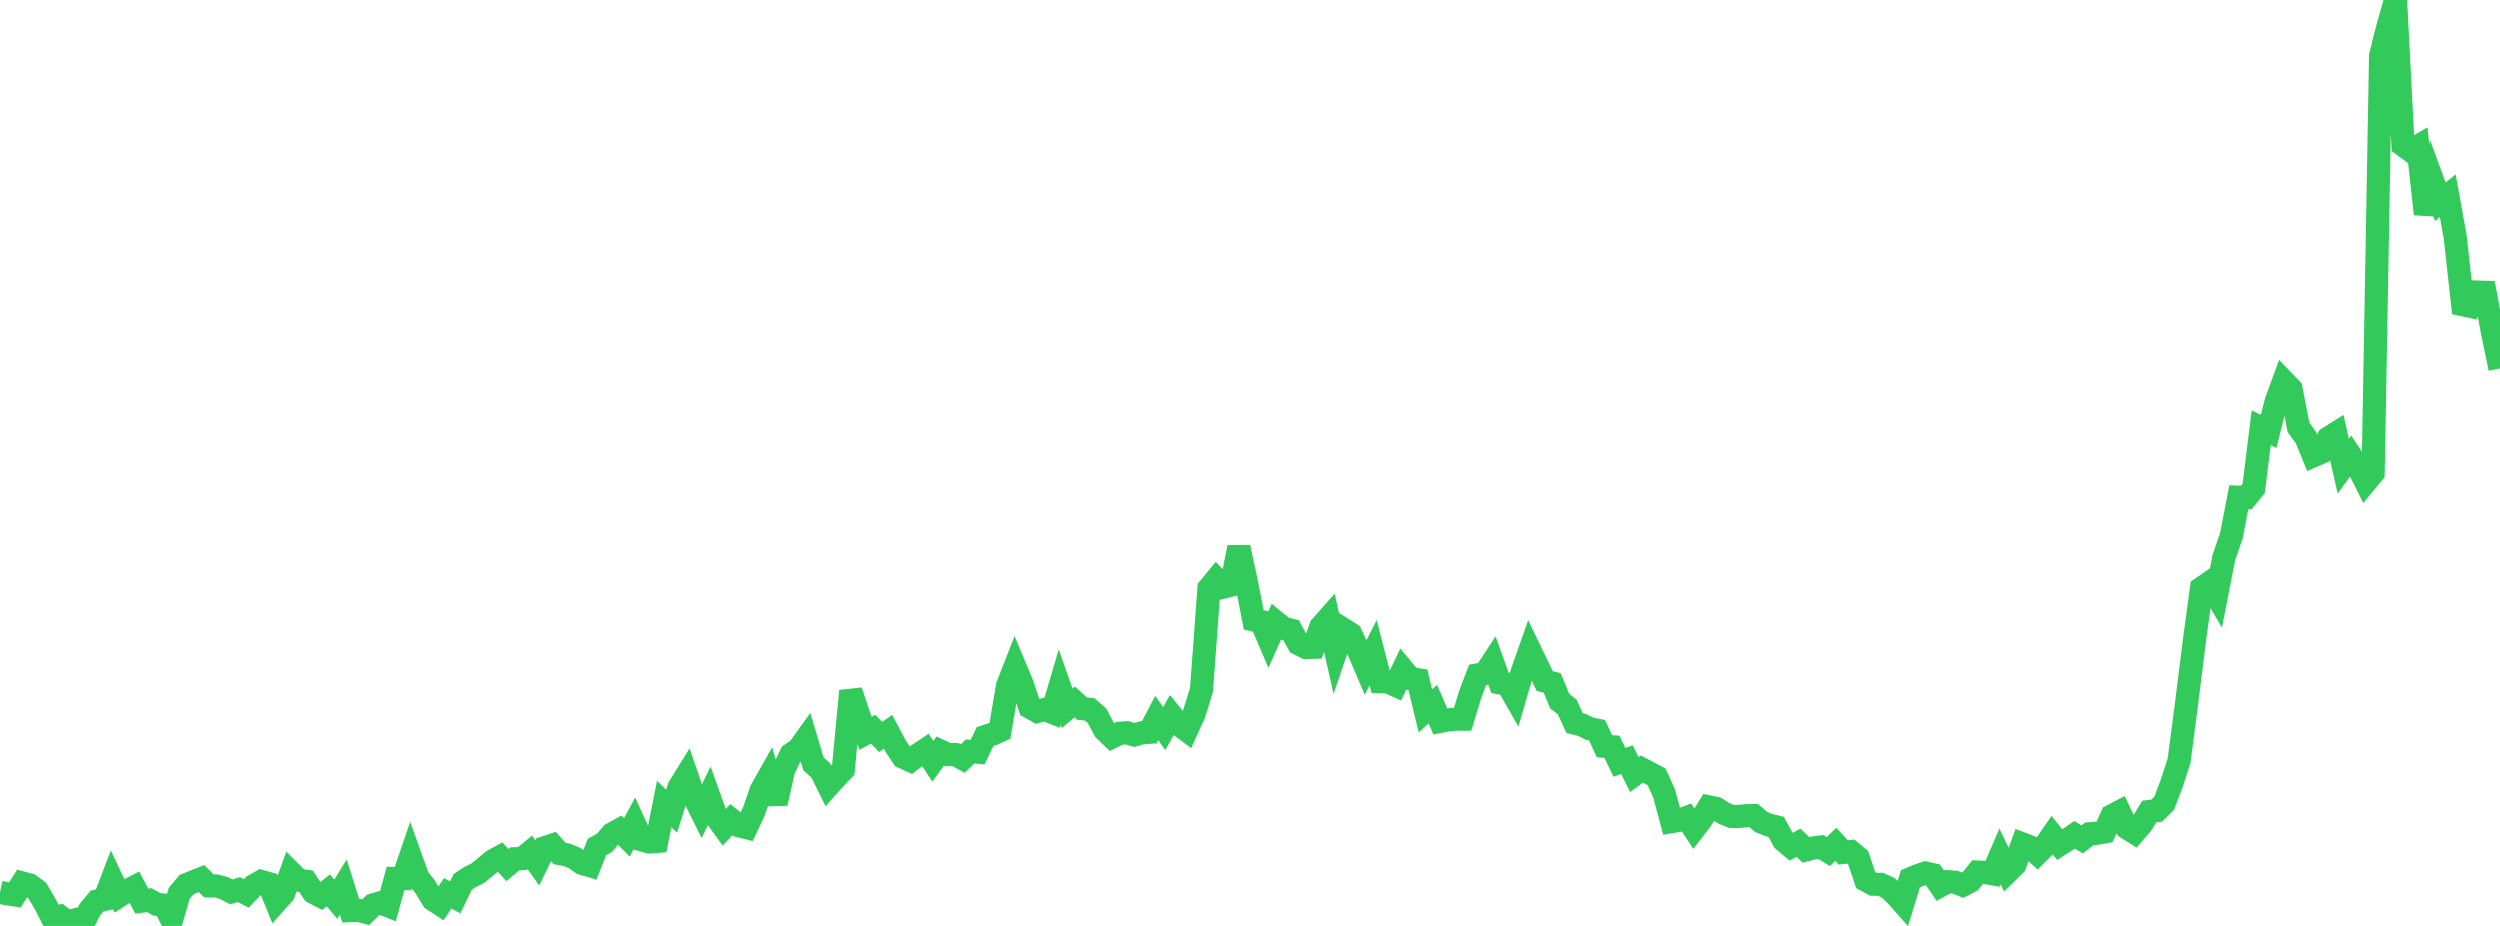 <?xml version="1.0" standalone="no"?>
<!DOCTYPE svg PUBLIC "-//W3C//DTD SVG 1.1//EN" "http://www.w3.org/Graphics/SVG/1.1/DTD/svg11.dtd">

<svg width="135" height="50" viewBox="0 0 135 50" preserveAspectRatio="none" 
  xmlns="http://www.w3.org/2000/svg"
  xmlns:xlink="http://www.w3.org/1999/xlink">


<polyline points="0.0, 48.185 0.403, 48.269 0.806, 48.324 1.209, 47.682 1.612, 47.792 2.015, 48.093 2.418, 48.777 2.821, 49.562 3.224, 49.476 3.627, 49.79 4.03, 49.682 4.433, 50.0 4.836, 49.144 5.239, 48.657 5.642, 48.568 6.045, 47.516 6.448, 48.37 6.851, 48.107 7.254, 47.9 7.657, 48.661 8.06, 48.606 8.463, 48.831 8.866, 48.876 9.269, 49.654 9.672, 48.253 10.075, 47.769 10.478, 47.602 10.881, 47.443 11.284, 47.84 11.687, 47.843 12.09, 47.951 12.493, 48.16 12.896, 48.038 13.299, 48.246 13.701, 47.828 14.104, 47.598 14.507, 47.71 14.91, 48.696 15.313, 48.243 15.716, 47.126 16.119, 47.528 16.522, 47.585 16.925, 48.19 17.328, 48.398 17.731, 48.082 18.134, 48.555 18.537, 47.902 18.94, 49.173 19.343, 49.156 19.746, 49.259 20.149, 48.866 20.552, 48.747 20.955, 48.909 21.358, 47.437 21.761, 47.443 22.164, 46.267 22.567, 47.392 22.97, 47.905 23.373, 48.57 23.776, 48.836 24.179, 48.236 24.582, 48.457 24.985, 47.623 25.388, 47.357 25.791, 47.158 26.194, 46.831 26.597, 46.492 27.0, 46.272 27.403, 46.716 27.806, 46.373 28.209, 46.361 28.612, 46.029 29.015, 46.596 29.418, 45.772 29.821, 45.64 30.224, 46.091 30.627, 46.167 31.03, 46.334 31.433, 46.623 31.836, 46.739 32.239, 45.734 32.642, 45.512 33.045, 45.036 33.448, 44.813 33.851, 45.216 34.254, 44.468 34.657, 45.35 35.06, 45.466 35.463, 45.435 35.866, 43.416 36.269, 43.81 36.672, 42.507 37.075, 41.858 37.478, 43.026 37.881, 43.835 38.284, 43.003 38.687, 44.131 39.09, 44.687 39.493, 44.266 39.896, 44.586 40.299, 44.687 40.701, 43.837 41.104, 42.676 41.507, 41.961 41.91, 43.38 42.313, 41.57 42.716, 40.731 43.119, 40.455 43.522, 39.895 43.925, 41.246 44.328, 41.61 44.731, 42.428 45.134, 41.976 45.537, 41.559 45.94, 37.315 46.343, 38.534 46.746, 39.597 47.149, 39.376 47.552, 39.794 47.955, 39.518 48.358, 40.279 48.761, 40.886 49.164, 41.07 49.567, 40.761 49.97, 40.492 50.373, 41.109 50.776, 40.556 51.179, 40.749 51.582, 40.743 51.985, 40.963 52.388, 40.575 52.791, 40.615 53.194, 39.774 53.597, 39.64 54.0, 39.46 54.403, 37.041 54.806, 36.012 55.209, 36.976 55.612, 38.188 56.015, 38.418 56.418, 38.309 56.821, 38.47 57.224, 37.102 57.627, 38.248 58.03, 37.903 58.433, 38.267 58.836, 38.302 59.239, 38.65 59.642, 39.41 60.045, 39.801 60.448, 39.602 60.851, 39.569 61.254, 39.688 61.657, 39.573 62.06, 39.544 62.463, 38.771 62.866, 39.341 63.269, 38.634 63.672, 39.132 64.075, 39.434 64.478, 38.548 64.881, 37.254 65.284, 31.768 65.687, 31.278 66.09, 31.695 66.493, 31.595 66.896, 29.555 67.299, 31.407 67.701, 33.474 68.104, 33.558 68.507, 34.503 68.91, 33.603 69.313, 33.932 69.716, 34.025 70.119, 34.758 70.522, 34.961 70.925, 34.951 71.328, 33.841 71.731, 33.386 72.134, 35.173 72.537, 33.98 72.94, 34.234 73.343, 35.095 73.746, 36.04 74.149, 35.243 74.552, 36.809 74.955, 36.824 75.358, 37.006 75.761, 36.166 76.164, 36.648 76.567, 36.708 76.97, 38.385 77.373, 38.026 77.776, 38.953 78.179, 38.879 78.582, 38.835 78.985, 38.835 79.388, 37.501 79.791, 36.441 80.194, 36.368 80.597, 35.754 81.0, 36.875 81.403, 36.942 81.806, 37.647 82.209, 36.261 82.612, 35.114 83.015, 35.95 83.418, 36.777 83.821, 36.88 84.224, 37.86 84.627, 38.174 85.03, 39.048 85.433, 39.147 85.836, 39.35 86.239, 39.43 86.642, 40.296 87.045, 40.324 87.448, 41.166 87.851, 41.021 88.254, 41.827 88.657, 41.529 89.06, 41.74 89.463, 41.956 89.866, 42.861 90.269, 44.365 90.672, 44.297 91.075, 44.149 91.478, 44.762 91.881, 44.237 92.284, 43.574 92.687, 43.659 93.09, 43.92 93.493, 44.084 93.896, 44.089 94.299, 44.047 94.701, 44.042 95.104, 44.384 95.507, 44.548 95.91, 44.648 96.313, 45.38 96.716, 45.721 97.119, 45.509 97.522, 45.893 97.925, 45.79 98.328, 45.737 98.731, 45.982 99.134, 45.593 99.537, 46.032 99.94, 45.984 100.343, 46.318 100.746, 47.525 101.149, 47.746 101.552, 47.752 101.955, 47.938 102.358, 48.307 102.761, 48.762 103.164, 47.452 103.567, 47.281 103.97, 47.145 104.373, 47.233 104.776, 47.828 105.179, 47.609 105.582, 47.64 105.985, 47.8 106.388, 47.594 106.791, 47.091 107.194, 47.112 107.597, 47.183 108.0, 46.247 108.403, 47.083 108.806, 46.684 109.209, 45.573 109.612, 45.727 110.015, 46.092 110.418, 45.687 110.821, 45.103 111.224, 45.608 111.627, 45.353 112.03, 45.078 112.433, 45.327 112.836, 45.022 113.239, 44.994 113.642, 44.922 114.045, 44.049 114.448, 43.84 114.851, 44.705 115.254, 44.957 115.657, 44.486 116.06, 43.82 116.463, 43.772 116.866, 43.374 117.269, 42.316 117.672, 41.067 118.075, 37.98 118.478, 34.751 118.881, 31.763 119.284, 31.483 119.687, 32.161 120.09, 30.103 120.493, 28.931 120.896, 26.848 121.299, 26.864 121.701, 26.365 122.104, 23.1 122.507, 23.293 122.91, 21.69 123.313, 20.589 123.716, 21.01 124.119, 23.074 124.522, 23.63 124.925, 24.609 125.328, 24.434 125.731, 23.651 126.134, 23.4 126.537, 25.169 126.94, 24.613 127.343, 25.22 127.746, 26.024 128.149, 25.539 128.552, 3.004 128.955, 1.413 129.358, 0.0 129.761, 7.834 130.164, 8.131 130.567, 7.897 130.97, 11.56 131.373, 9.791 131.776, 10.896 132.179, 10.569 132.582, 12.805 132.985, 16.45 133.388, 16.539 133.791, 15.772 134.194, 15.784 134.597, 17.959 135.0, 19.894" fill="none" stroke="#32ca5b" stroke-width="1.25"/>

</svg>